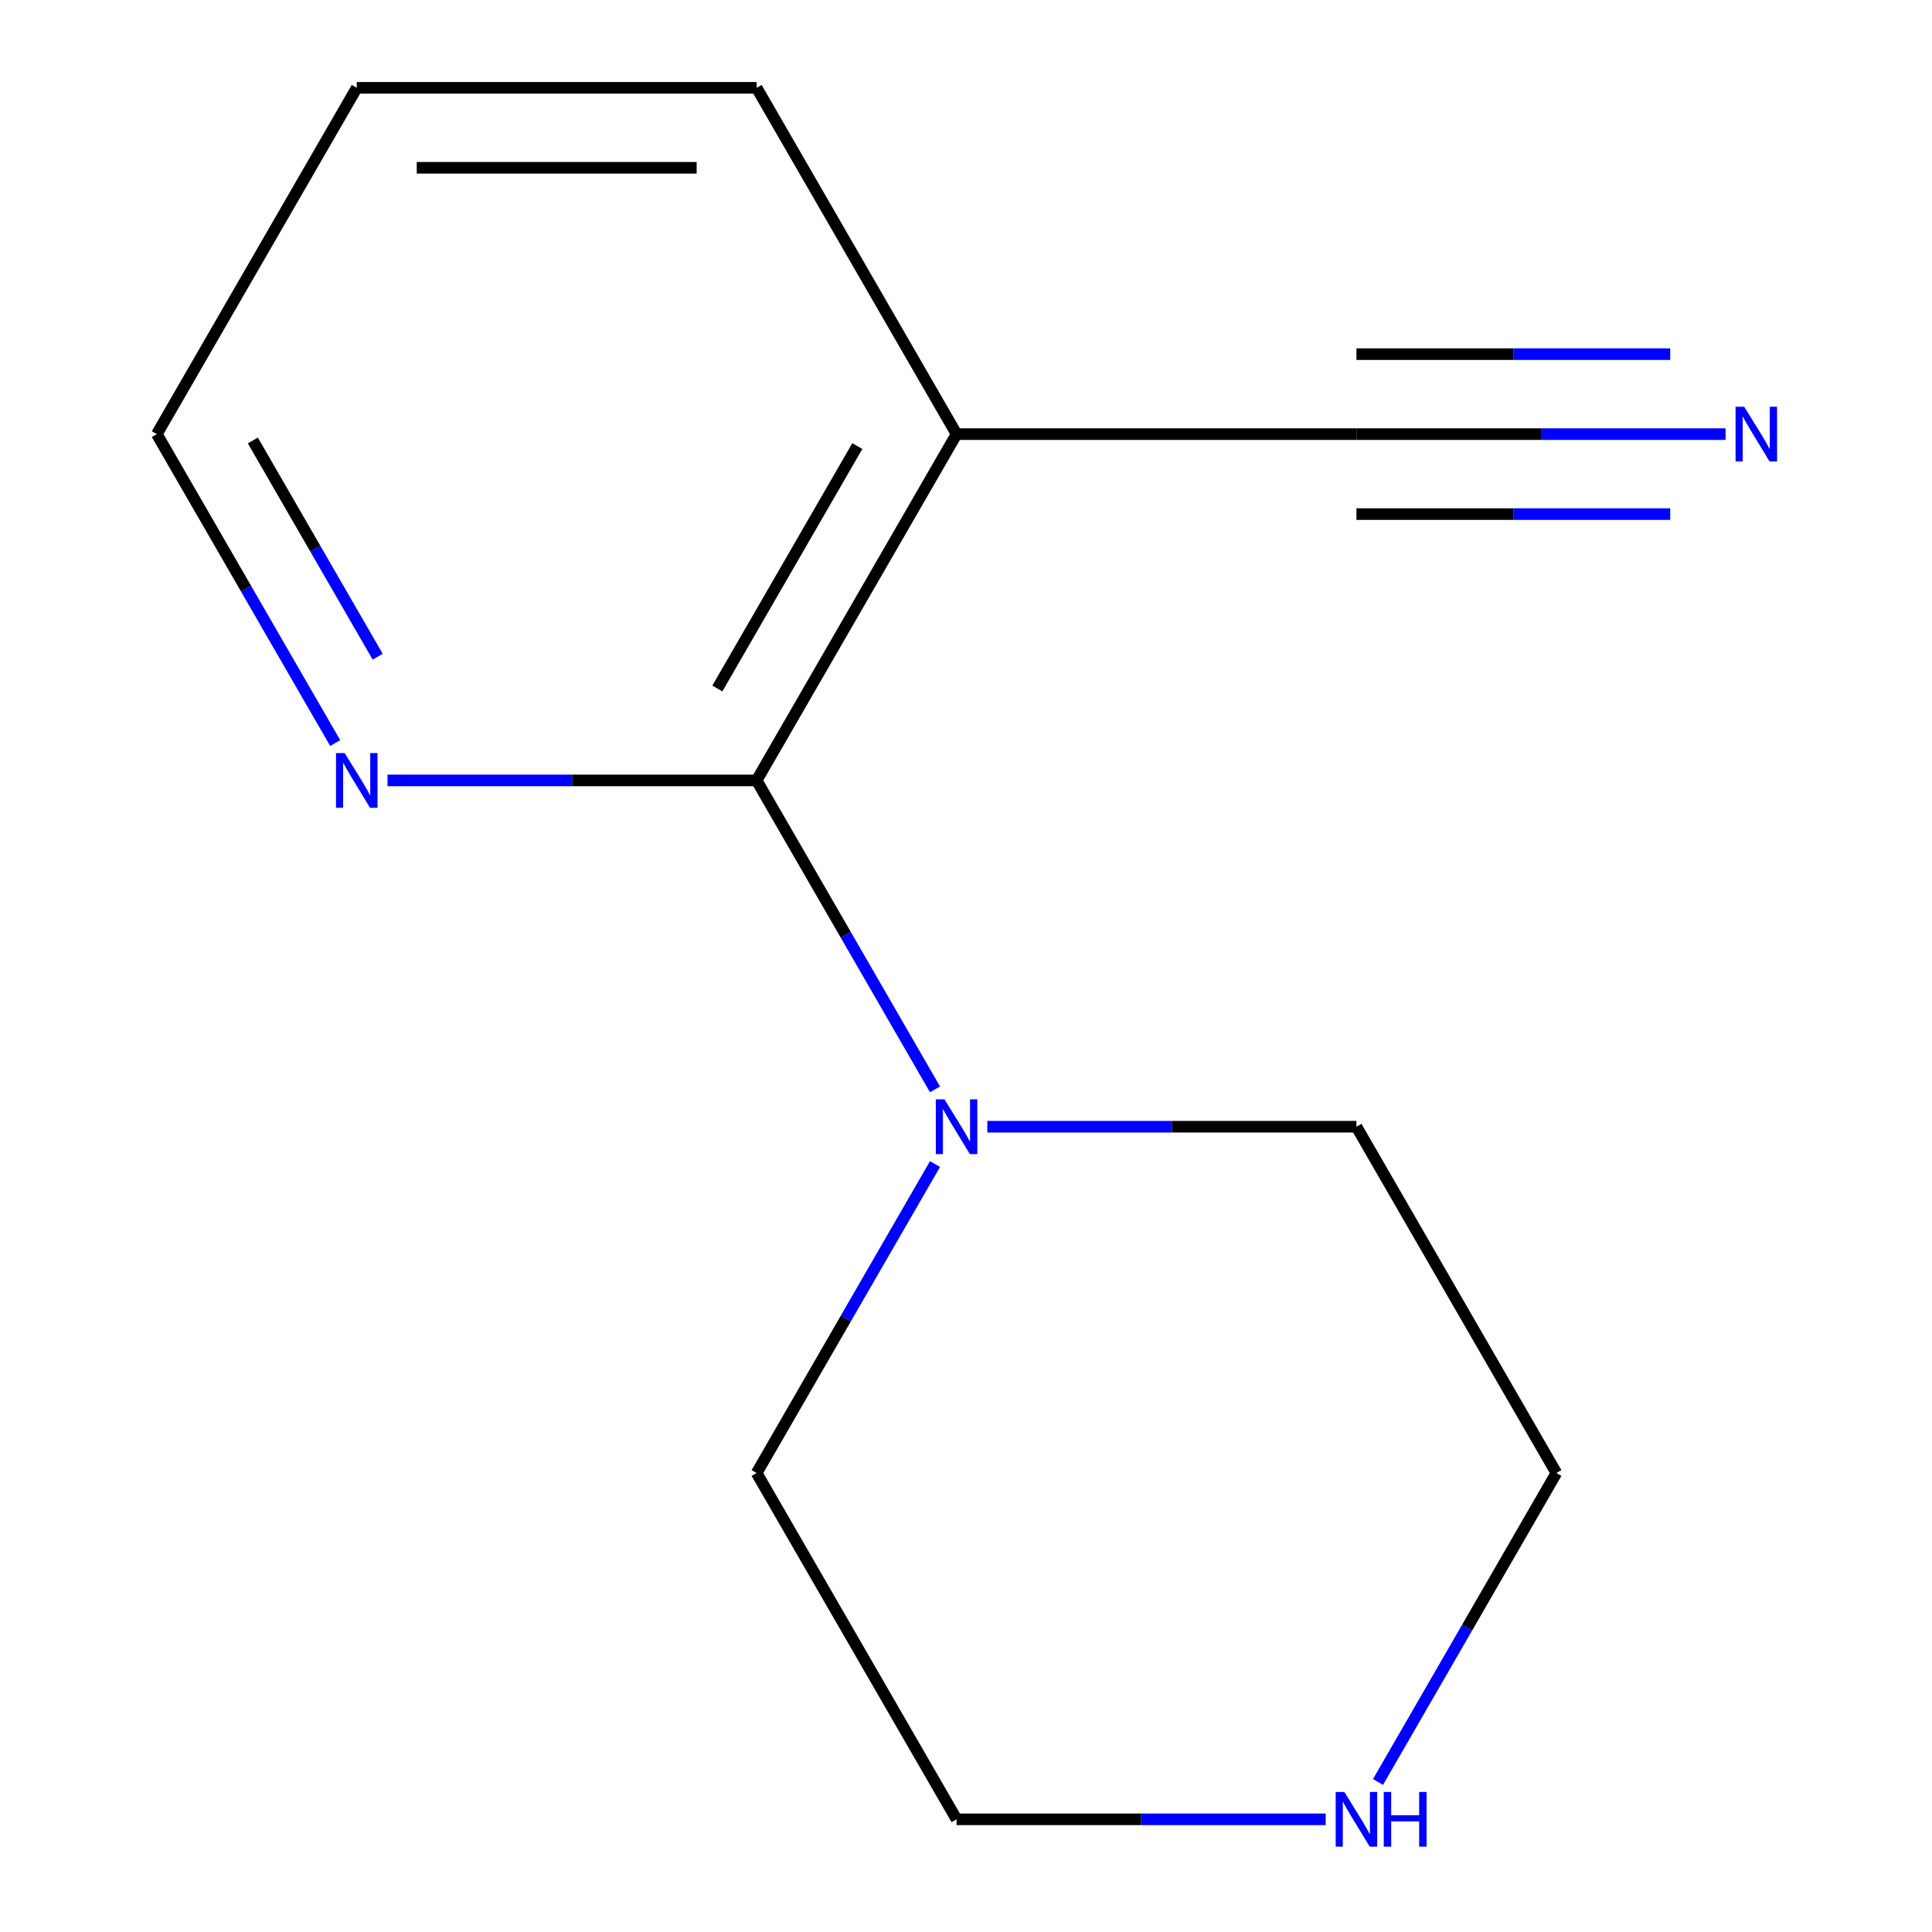 <?xml version='1.0' encoding='iso-8859-1'?>
<svg version='1.1' baseProfile='full'
              xmlns='http://www.w3.org/2000/svg'
                      xmlns:rdkit='http://www.rdkit.org/xml'
                      xmlns:xlink='http://www.w3.org/1999/xlink'
                  xml:space='preserve'
width='1000px' height='1000px' viewBox='0 0 1000 1000'>
<!-- END OF HEADER -->
<rect style='opacity:1.0;fill:#FFFFFF;stroke:none' width='1000' height='1000' x='0' y='0'> </rect>
<path class='bond-0' d='M 391.632,403.943 L 495.119,224.699' style='fill:none;fill-rule:evenodd;stroke:#000000;stroke-width:6px;stroke-linecap:butt;stroke-linejoin:miter;stroke-opacity:1' />
<path class='bond-0' d='M 371.307,356.359 L 443.747,230.888' style='fill:none;fill-rule:evenodd;stroke:#000000;stroke-width:6px;stroke-linecap:butt;stroke-linejoin:miter;stroke-opacity:1' />
<path class='bond-1' d='M 391.632,403.943 L 437.794,483.898' style='fill:none;fill-rule:evenodd;stroke:#000000;stroke-width:6px;stroke-linecap:butt;stroke-linejoin:miter;stroke-opacity:1' />
<path class='bond-1' d='M 437.794,483.898 L 483.956,563.853' style='fill:none;fill-rule:evenodd;stroke:#0000FF;stroke-width:6px;stroke-linecap:butt;stroke-linejoin:miter;stroke-opacity:1' />
<path class='bond-4' d='M 391.632,403.943 L 296.103,403.943' style='fill:none;fill-rule:evenodd;stroke:#000000;stroke-width:6px;stroke-linecap:butt;stroke-linejoin:miter;stroke-opacity:1' />
<path class='bond-4' d='M 296.103,403.943 L 200.574,403.943' style='fill:none;fill-rule:evenodd;stroke:#0000FF;stroke-width:6px;stroke-linecap:butt;stroke-linejoin:miter;stroke-opacity:1' />
<path class='bond-2' d='M 495.119,224.699 L 702.092,224.699' style='fill:none;fill-rule:evenodd;stroke:#000000;stroke-width:6px;stroke-linecap:butt;stroke-linejoin:miter;stroke-opacity:1' />
<path class='bond-8' d='M 495.119,224.699 L 391.632,45.455' style='fill:none;fill-rule:evenodd;stroke:#000000;stroke-width:6px;stroke-linecap:butt;stroke-linejoin:miter;stroke-opacity:1' />
<path class='bond-6' d='M 511.033,583.187 L 606.563,583.187' style='fill:none;fill-rule:evenodd;stroke:#0000FF;stroke-width:6px;stroke-linecap:butt;stroke-linejoin:miter;stroke-opacity:1' />
<path class='bond-6' d='M 606.563,583.187 L 702.092,583.187' style='fill:none;fill-rule:evenodd;stroke:#000000;stroke-width:6px;stroke-linecap:butt;stroke-linejoin:miter;stroke-opacity:1' />
<path class='bond-7' d='M 483.956,602.521 L 437.794,682.476' style='fill:none;fill-rule:evenodd;stroke:#0000FF;stroke-width:6px;stroke-linecap:butt;stroke-linejoin:miter;stroke-opacity:1' />
<path class='bond-7' d='M 437.794,682.476 L 391.632,762.431' style='fill:none;fill-rule:evenodd;stroke:#000000;stroke-width:6px;stroke-linecap:butt;stroke-linejoin:miter;stroke-opacity:1' />
<path class='bond-3' d='M 702.092,224.699 L 797.622,224.699' style='fill:none;fill-rule:evenodd;stroke:#000000;stroke-width:6px;stroke-linecap:butt;stroke-linejoin:miter;stroke-opacity:1' />
<path class='bond-3' d='M 797.622,224.699 L 893.151,224.699' style='fill:none;fill-rule:evenodd;stroke:#0000FF;stroke-width:6px;stroke-linecap:butt;stroke-linejoin:miter;stroke-opacity:1' />
<path class='bond-3' d='M 702.092,266.093 L 783.293,266.093' style='fill:none;fill-rule:evenodd;stroke:#000000;stroke-width:6px;stroke-linecap:butt;stroke-linejoin:miter;stroke-opacity:1' />
<path class='bond-3' d='M 783.293,266.093 L 864.493,266.093' style='fill:none;fill-rule:evenodd;stroke:#0000FF;stroke-width:6px;stroke-linecap:butt;stroke-linejoin:miter;stroke-opacity:1' />
<path class='bond-3' d='M 702.092,183.304 L 783.293,183.304' style='fill:none;fill-rule:evenodd;stroke:#000000;stroke-width:6px;stroke-linecap:butt;stroke-linejoin:miter;stroke-opacity:1' />
<path class='bond-3' d='M 783.293,183.304 L 864.493,183.304' style='fill:none;fill-rule:evenodd;stroke:#0000FF;stroke-width:6px;stroke-linecap:butt;stroke-linejoin:miter;stroke-opacity:1' />
<path class='bond-11' d='M 173.496,384.609 L 127.335,304.654' style='fill:none;fill-rule:evenodd;stroke:#0000FF;stroke-width:6px;stroke-linecap:butt;stroke-linejoin:miter;stroke-opacity:1' />
<path class='bond-11' d='M 127.335,304.654 L 81.172,224.699' style='fill:none;fill-rule:evenodd;stroke:#000000;stroke-width:6px;stroke-linecap:butt;stroke-linejoin:miter;stroke-opacity:1' />
<path class='bond-11' d='M 195.497,339.925 L 163.183,283.956' style='fill:none;fill-rule:evenodd;stroke:#0000FF;stroke-width:6px;stroke-linecap:butt;stroke-linejoin:miter;stroke-opacity:1' />
<path class='bond-11' d='M 163.183,283.956 L 130.87,227.988' style='fill:none;fill-rule:evenodd;stroke:#000000;stroke-width:6px;stroke-linecap:butt;stroke-linejoin:miter;stroke-opacity:1' />
<path class='bond-5' d='M 686.178,941.675 L 590.649,941.675' style='fill:none;fill-rule:evenodd;stroke:#0000FF;stroke-width:6px;stroke-linecap:butt;stroke-linejoin:miter;stroke-opacity:1' />
<path class='bond-5' d='M 590.649,941.675 L 495.119,941.675' style='fill:none;fill-rule:evenodd;stroke:#000000;stroke-width:6px;stroke-linecap:butt;stroke-linejoin:miter;stroke-opacity:1' />
<path class='bond-14' d='M 713.255,922.341 L 759.417,842.386' style='fill:none;fill-rule:evenodd;stroke:#0000FF;stroke-width:6px;stroke-linecap:butt;stroke-linejoin:miter;stroke-opacity:1' />
<path class='bond-14' d='M 759.417,842.386 L 805.579,762.431' style='fill:none;fill-rule:evenodd;stroke:#000000;stroke-width:6px;stroke-linecap:butt;stroke-linejoin:miter;stroke-opacity:1' />
<path class='bond-9' d='M 702.092,583.187 L 805.579,762.431' style='fill:none;fill-rule:evenodd;stroke:#000000;stroke-width:6px;stroke-linecap:butt;stroke-linejoin:miter;stroke-opacity:1' />
<path class='bond-10' d='M 391.632,762.431 L 495.119,941.675' style='fill:none;fill-rule:evenodd;stroke:#000000;stroke-width:6px;stroke-linecap:butt;stroke-linejoin:miter;stroke-opacity:1' />
<path class='bond-13' d='M 391.632,45.455 L 184.659,45.455' style='fill:none;fill-rule:evenodd;stroke:#000000;stroke-width:6px;stroke-linecap:butt;stroke-linejoin:miter;stroke-opacity:1' />
<path class='bond-13' d='M 360.586,86.849 L 215.705,86.849' style='fill:none;fill-rule:evenodd;stroke:#000000;stroke-width:6px;stroke-linecap:butt;stroke-linejoin:miter;stroke-opacity:1' />
<path class='bond-12' d='M 81.172,224.699 L 184.659,45.455' style='fill:none;fill-rule:evenodd;stroke:#000000;stroke-width:6px;stroke-linecap:butt;stroke-linejoin:miter;stroke-opacity:1' />
<path  class='atom-2' d='M 488.859 569.027
L 498.139 584.027
Q 499.059 585.507, 500.539 588.187
Q 502.019 590.867, 502.099 591.027
L 502.099 569.027
L 505.859 569.027
L 505.859 597.347
L 501.979 597.347
L 492.019 580.947
Q 490.859 579.027, 489.619 576.827
Q 488.419 574.627, 488.059 573.947
L 488.059 597.347
L 484.379 597.347
L 484.379 569.027
L 488.859 569.027
' fill='#0000FF'/>
<path  class='atom-4' d='M 902.806 210.539
L 912.086 225.539
Q 913.006 227.019, 914.486 229.699
Q 915.966 232.379, 916.046 232.539
L 916.046 210.539
L 919.806 210.539
L 919.806 238.859
L 915.926 238.859
L 905.966 222.459
Q 904.806 220.539, 903.566 218.339
Q 902.366 216.139, 902.006 215.459
L 902.006 238.859
L 898.326 238.859
L 898.326 210.539
L 902.806 210.539
' fill='#0000FF'/>
<path  class='atom-5' d='M 178.399 389.783
L 187.679 404.783
Q 188.599 406.263, 190.079 408.943
Q 191.559 411.623, 191.639 411.783
L 191.639 389.783
L 195.399 389.783
L 195.399 418.103
L 191.519 418.103
L 181.559 401.703
Q 180.399 399.783, 179.159 397.583
Q 177.959 395.383, 177.599 394.703
L 177.599 418.103
L 173.919 418.103
L 173.919 389.783
L 178.399 389.783
' fill='#0000FF'/>
<path  class='atom-6' d='M 695.832 927.515
L 705.112 942.515
Q 706.032 943.995, 707.512 946.675
Q 708.992 949.355, 709.072 949.515
L 709.072 927.515
L 712.832 927.515
L 712.832 955.835
L 708.952 955.835
L 698.992 939.435
Q 697.832 937.515, 696.592 935.315
Q 695.392 933.115, 695.032 932.435
L 695.032 955.835
L 691.352 955.835
L 691.352 927.515
L 695.832 927.515
' fill='#0000FF'/>
<path  class='atom-6' d='M 716.232 927.515
L 720.072 927.515
L 720.072 939.555
L 734.552 939.555
L 734.552 927.515
L 738.392 927.515
L 738.392 955.835
L 734.552 955.835
L 734.552 942.755
L 720.072 942.755
L 720.072 955.835
L 716.232 955.835
L 716.232 927.515
' fill='#0000FF'/>
</svg>
